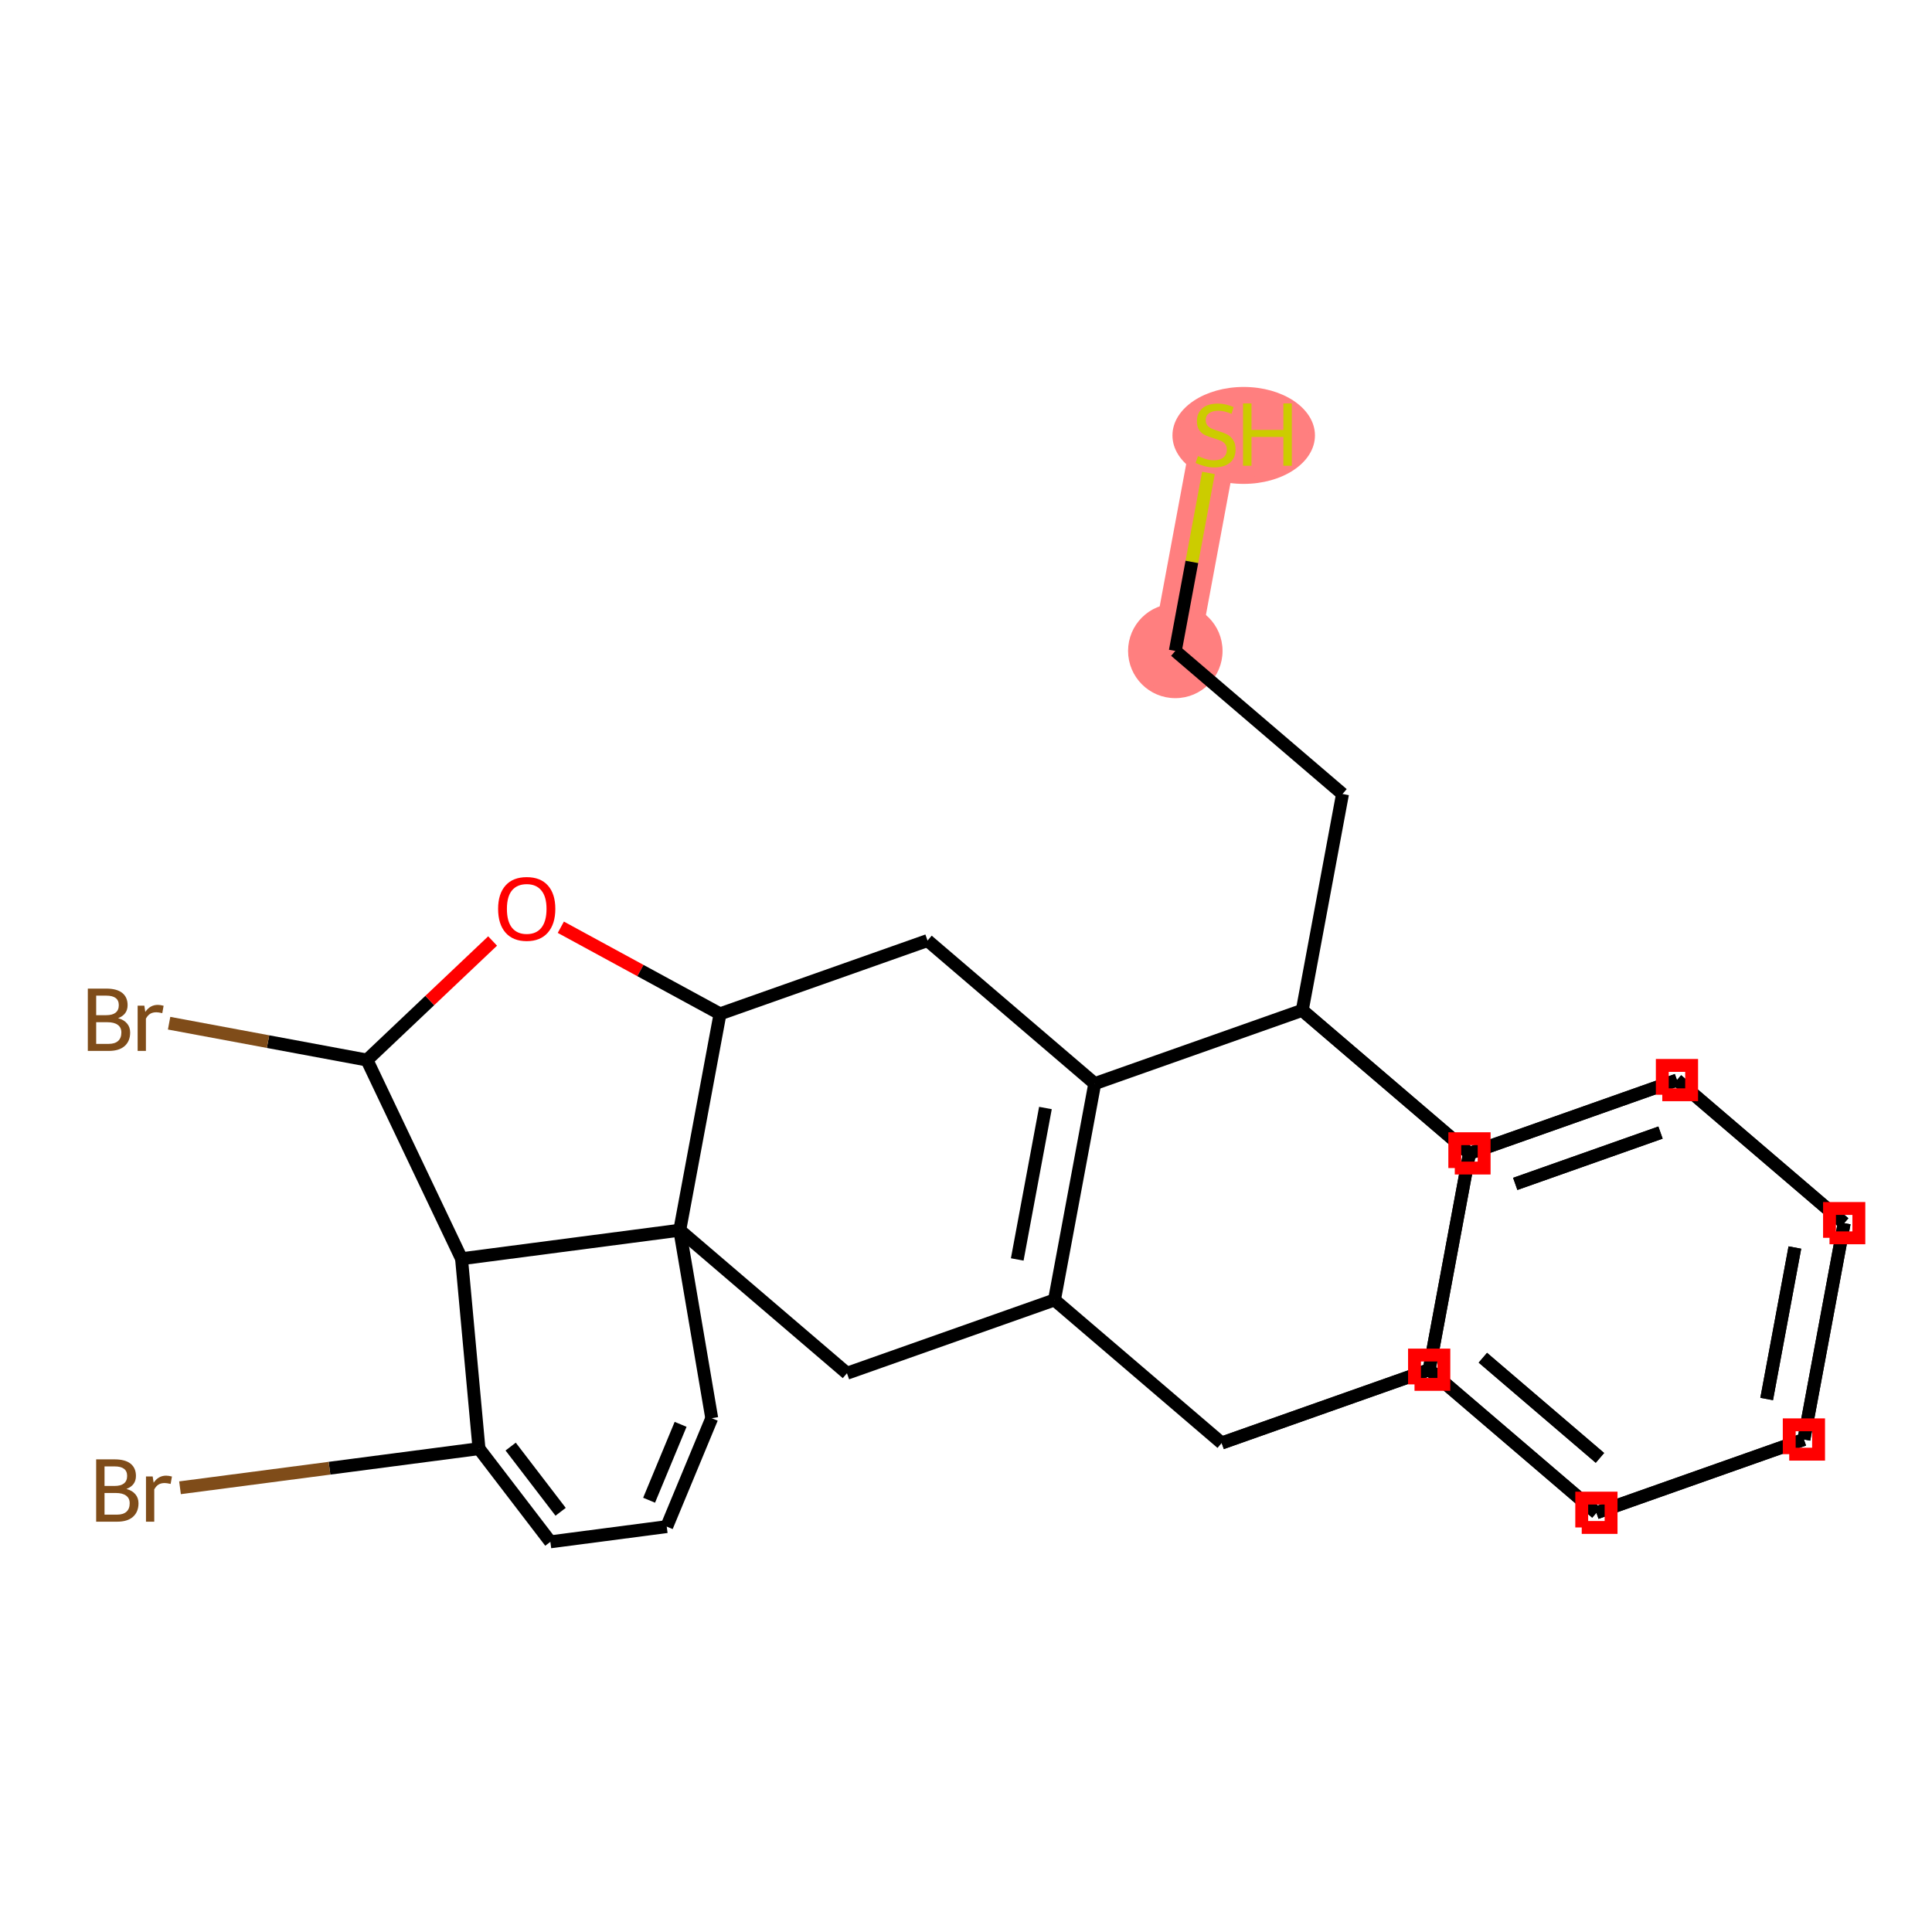 <?xml version='1.0' encoding='iso-8859-1'?>
<svg version='1.1' baseProfile='full'
              xmlns='http://www.w3.org/2000/svg'
                      xmlns:rdkit='http://www.rdkit.org/xml'
                      xmlns:xlink='http://www.w3.org/1999/xlink'
                  xml:space='preserve'
width='300px' height='300px' viewBox='0 0 300 300'>
<!-- END OF HEADER -->
<rect style='opacity:1.0;fill:#FFFFFF;stroke:none' width='300' height='300' x='0' y='0'> </rect>
<rect style='opacity:1.0;fill:#FFFFFF;stroke:none' width='300' height='300' x='0' y='0'> </rect>
<path d='M 188.755,67.482 L 182.501,101.076' style='fill:none;fill-rule:evenodd;stroke:#FF7F7F;stroke-width:7.3px;stroke-linecap:butt;stroke-linejoin:miter;stroke-opacity:1' />
<ellipse cx='193.122' cy='67.612' rx='10.564' ry='7.026'  style='fill:#FF7F7F;fill-rule:evenodd;stroke:#FF7F7F;stroke-width:1.0px;stroke-linecap:butt;stroke-linejoin:miter;stroke-opacity:1' />
<ellipse cx='182.501' cy='101.076' rx='6.834' ry='6.834'  style='fill:#FF7F7F;fill-rule:evenodd;stroke:#FF7F7F;stroke-width:1.0px;stroke-linecap:butt;stroke-linejoin:miter;stroke-opacity:1' />
<path class='bond-0 atom-0 atom-1' d='M 187.647,73.435 L 185.074,87.255' style='fill:none;fill-rule:evenodd;stroke:#CCCC00;stroke-width:2.0px;stroke-linecap:butt;stroke-linejoin:miter;stroke-opacity:1' />
<path class='bond-0 atom-0 atom-1' d='M 185.074,87.255 L 182.501,101.076' style='fill:none;fill-rule:evenodd;stroke:#000000;stroke-width:2.0px;stroke-linecap:butt;stroke-linejoin:miter;stroke-opacity:1' />
<path class='bond-1 atom-1 atom-2' d='M 182.501,101.076 L 208.466,123.289' style='fill:none;fill-rule:evenodd;stroke:#000000;stroke-width:2.0px;stroke-linecap:butt;stroke-linejoin:miter;stroke-opacity:1' />
<path class='bond-2 atom-2 atom-3' d='M 208.466,123.289 L 202.212,156.883' style='fill:none;fill-rule:evenodd;stroke:#000000;stroke-width:2.0px;stroke-linecap:butt;stroke-linejoin:miter;stroke-opacity:1' />
<path class='bond-3 atom-3 atom-4' d='M 202.212,156.883 L 169.991,168.263' style='fill:none;fill-rule:evenodd;stroke:#000000;stroke-width:2.0px;stroke-linecap:butt;stroke-linejoin:miter;stroke-opacity:1' />
<path class='bond-31 atom-25 atom-3' d='M 228.178,179.097 L 202.212,156.883' style='fill:none;fill-rule:evenodd;stroke:#000000;stroke-width:2.0px;stroke-linecap:butt;stroke-linejoin:miter;stroke-opacity:1' />
<path class='bond-33 atom-31 atom-3' d='M 228.178,179.097 L 202.212,156.883' style='fill:none;fill-rule:evenodd;stroke:#000000;stroke-width:2.0px;stroke-linecap:butt;stroke-linejoin:miter;stroke-opacity:1' />
<path class='bond-4 atom-4 atom-5' d='M 169.991,168.263 L 163.737,201.857' style='fill:none;fill-rule:evenodd;stroke:#000000;stroke-width:2.0px;stroke-linecap:butt;stroke-linejoin:miter;stroke-opacity:1' />
<path class='bond-4 atom-4 atom-5' d='M 162.334,172.051 L 157.956,195.567' style='fill:none;fill-rule:evenodd;stroke:#000000;stroke-width:2.0px;stroke-linecap:butt;stroke-linejoin:miter;stroke-opacity:1' />
<path class='bond-34 atom-18 atom-4' d='M 144.026,146.05 L 169.991,168.263' style='fill:none;fill-rule:evenodd;stroke:#000000;stroke-width:2.0px;stroke-linecap:butt;stroke-linejoin:miter;stroke-opacity:1' />
<path class='bond-5 atom-5 atom-6' d='M 163.737,201.857 L 131.516,213.237' style='fill:none;fill-rule:evenodd;stroke:#000000;stroke-width:2.0px;stroke-linecap:butt;stroke-linejoin:miter;stroke-opacity:1' />
<path class='bond-18 atom-5 atom-19' d='M 163.737,201.857 L 189.703,224.071' style='fill:none;fill-rule:evenodd;stroke:#000000;stroke-width:2.0px;stroke-linecap:butt;stroke-linejoin:miter;stroke-opacity:1' />
<path class='bond-6 atom-6 atom-7' d='M 131.516,213.237 L 105.551,191.024' style='fill:none;fill-rule:evenodd;stroke:#000000;stroke-width:2.0px;stroke-linecap:butt;stroke-linejoin:miter;stroke-opacity:1' />
<path class='bond-7 atom-7 atom-8' d='M 105.551,191.024 L 110.519,220.219' style='fill:none;fill-rule:evenodd;stroke:#000000;stroke-width:2.0px;stroke-linecap:butt;stroke-linejoin:miter;stroke-opacity:1' />
<path class='bond-36 atom-13 atom-7' d='M 71.668,195.456 L 105.551,191.024' style='fill:none;fill-rule:evenodd;stroke:#000000;stroke-width:2.0px;stroke-linecap:butt;stroke-linejoin:miter;stroke-opacity:1' />
<path class='bond-37 atom-17 atom-7' d='M 111.805,157.43 L 105.551,191.024' style='fill:none;fill-rule:evenodd;stroke:#000000;stroke-width:2.0px;stroke-linecap:butt;stroke-linejoin:miter;stroke-opacity:1' />
<path class='bond-8 atom-8 atom-9' d='M 110.519,220.219 L 103.531,237.051' style='fill:none;fill-rule:evenodd;stroke:#000000;stroke-width:2.0px;stroke-linecap:butt;stroke-linejoin:miter;stroke-opacity:1' />
<path class='bond-8 atom-8 atom-9' d='M 105.684,221.171 L 100.792,232.954' style='fill:none;fill-rule:evenodd;stroke:#000000;stroke-width:2.0px;stroke-linecap:butt;stroke-linejoin:miter;stroke-opacity:1' />
<path class='bond-9 atom-9 atom-10' d='M 103.531,237.051 L 85.46,239.415' style='fill:none;fill-rule:evenodd;stroke:#000000;stroke-width:2.0px;stroke-linecap:butt;stroke-linejoin:miter;stroke-opacity:1' />
<path class='bond-10 atom-10 atom-11' d='M 85.46,239.415 L 74.378,224.947' style='fill:none;fill-rule:evenodd;stroke:#000000;stroke-width:2.0px;stroke-linecap:butt;stroke-linejoin:miter;stroke-opacity:1' />
<path class='bond-10 atom-10 atom-11' d='M 87.053,234.751 L 79.295,224.624' style='fill:none;fill-rule:evenodd;stroke:#000000;stroke-width:2.0px;stroke-linecap:butt;stroke-linejoin:miter;stroke-opacity:1' />
<path class='bond-11 atom-11 atom-12' d='M 74.378,224.947 L 51.165,227.984' style='fill:none;fill-rule:evenodd;stroke:#000000;stroke-width:2.0px;stroke-linecap:butt;stroke-linejoin:miter;stroke-opacity:1' />
<path class='bond-11 atom-11 atom-12' d='M 51.165,227.984 L 27.953,231.02' style='fill:none;fill-rule:evenodd;stroke:#7F4C19;stroke-width:2.0px;stroke-linecap:butt;stroke-linejoin:miter;stroke-opacity:1' />
<path class='bond-12 atom-11 atom-13' d='M 74.378,224.947 L 71.668,195.456' style='fill:none;fill-rule:evenodd;stroke:#000000;stroke-width:2.0px;stroke-linecap:butt;stroke-linejoin:miter;stroke-opacity:1' />
<path class='bond-13 atom-13 atom-14' d='M 71.668,195.456 L 56.983,164.602' style='fill:none;fill-rule:evenodd;stroke:#000000;stroke-width:2.0px;stroke-linecap:butt;stroke-linejoin:miter;stroke-opacity:1' />
<path class='bond-14 atom-14 atom-15' d='M 56.983,164.602 L 41.621,161.742' style='fill:none;fill-rule:evenodd;stroke:#000000;stroke-width:2.0px;stroke-linecap:butt;stroke-linejoin:miter;stroke-opacity:1' />
<path class='bond-14 atom-14 atom-15' d='M 41.621,161.742 L 26.259,158.882' style='fill:none;fill-rule:evenodd;stroke:#7F4C19;stroke-width:2.0px;stroke-linecap:butt;stroke-linejoin:miter;stroke-opacity:1' />
<path class='bond-15 atom-14 atom-16' d='M 56.983,164.602 L 66.737,155.36' style='fill:none;fill-rule:evenodd;stroke:#000000;stroke-width:2.0px;stroke-linecap:butt;stroke-linejoin:miter;stroke-opacity:1' />
<path class='bond-15 atom-14 atom-16' d='M 66.737,155.36 L 76.492,146.118' style='fill:none;fill-rule:evenodd;stroke:#FF0000;stroke-width:2.0px;stroke-linecap:butt;stroke-linejoin:miter;stroke-opacity:1' />
<path class='bond-16 atom-16 atom-17' d='M 87.085,143.982 L 99.445,150.706' style='fill:none;fill-rule:evenodd;stroke:#FF0000;stroke-width:2.0px;stroke-linecap:butt;stroke-linejoin:miter;stroke-opacity:1' />
<path class='bond-16 atom-16 atom-17' d='M 99.445,150.706 L 111.805,157.43' style='fill:none;fill-rule:evenodd;stroke:#000000;stroke-width:2.0px;stroke-linecap:butt;stroke-linejoin:miter;stroke-opacity:1' />
<path class='bond-17 atom-17 atom-18' d='M 111.805,157.43 L 144.026,146.05' style='fill:none;fill-rule:evenodd;stroke:#000000;stroke-width:2.0px;stroke-linecap:butt;stroke-linejoin:miter;stroke-opacity:1' />
<path class='bond-19 atom-19 atom-20' d='M 189.703,224.071 L 221.923,212.69' style='fill:none;fill-rule:evenodd;stroke:#000000;stroke-width:2.0px;stroke-linecap:butt;stroke-linejoin:miter;stroke-opacity:1' />
<path class='bond-25 atom-19 atom-26' d='M 189.703,224.071 L 221.923,212.69' style='fill:none;fill-rule:evenodd;stroke:#000000;stroke-width:2.0px;stroke-linecap:butt;stroke-linejoin:miter;stroke-opacity:1' />
<path class='bond-20 atom-20 atom-21' d='M 221.923,212.69 L 247.889,234.904' style='fill:none;fill-rule:evenodd;stroke:#000000;stroke-width:2.0px;stroke-linecap:butt;stroke-linejoin:miter;stroke-opacity:1' />
<path class='bond-20 atom-20 atom-21' d='M 230.26,210.829 L 248.437,226.379' style='fill:none;fill-rule:evenodd;stroke:#000000;stroke-width:2.0px;stroke-linecap:butt;stroke-linejoin:miter;stroke-opacity:1' />
<path class='bond-35 atom-25 atom-20' d='M 228.178,179.097 L 221.923,212.69' style='fill:none;fill-rule:evenodd;stroke:#000000;stroke-width:2.0px;stroke-linecap:butt;stroke-linejoin:miter;stroke-opacity:1' />
<path class='bond-21 atom-21 atom-22' d='M 247.889,234.904 L 280.109,223.524' style='fill:none;fill-rule:evenodd;stroke:#000000;stroke-width:2.0px;stroke-linecap:butt;stroke-linejoin:miter;stroke-opacity:1' />
<path class='bond-22 atom-22 atom-23' d='M 280.109,223.524 L 286.364,189.93' style='fill:none;fill-rule:evenodd;stroke:#000000;stroke-width:2.0px;stroke-linecap:butt;stroke-linejoin:miter;stroke-opacity:1' />
<path class='bond-22 atom-22 atom-23' d='M 274.328,217.234 L 278.707,193.718' style='fill:none;fill-rule:evenodd;stroke:#000000;stroke-width:2.0px;stroke-linecap:butt;stroke-linejoin:miter;stroke-opacity:1' />
<path class='bond-23 atom-23 atom-24' d='M 286.364,189.93 L 260.398,167.716' style='fill:none;fill-rule:evenodd;stroke:#000000;stroke-width:2.0px;stroke-linecap:butt;stroke-linejoin:miter;stroke-opacity:1' />
<path class='bond-24 atom-24 atom-25' d='M 260.398,167.716 L 228.178,179.097' style='fill:none;fill-rule:evenodd;stroke:#000000;stroke-width:2.0px;stroke-linecap:butt;stroke-linejoin:miter;stroke-opacity:1' />
<path class='bond-24 atom-24 atom-25' d='M 257.841,175.867 L 235.287,183.834' style='fill:none;fill-rule:evenodd;stroke:#000000;stroke-width:2.0px;stroke-linecap:butt;stroke-linejoin:miter;stroke-opacity:1' />
<path class='bond-26 atom-26 atom-27' d='M 221.923,212.69 L 247.889,234.904' style='fill:none;fill-rule:evenodd;stroke:#000000;stroke-width:2.0px;stroke-linecap:butt;stroke-linejoin:miter;stroke-opacity:1' />
<path class='bond-26 atom-26 atom-27' d='M 230.26,210.829 L 248.437,226.379' style='fill:none;fill-rule:evenodd;stroke:#000000;stroke-width:2.0px;stroke-linecap:butt;stroke-linejoin:miter;stroke-opacity:1' />
<path class='bond-32 atom-31 atom-26' d='M 228.178,179.097 L 221.923,212.69' style='fill:none;fill-rule:evenodd;stroke:#000000;stroke-width:2.0px;stroke-linecap:butt;stroke-linejoin:miter;stroke-opacity:1' />
<path class='bond-27 atom-27 atom-28' d='M 247.889,234.904 L 280.109,223.524' style='fill:none;fill-rule:evenodd;stroke:#000000;stroke-width:2.0px;stroke-linecap:butt;stroke-linejoin:miter;stroke-opacity:1' />
<path class='bond-28 atom-28 atom-29' d='M 280.109,223.524 L 286.364,189.93' style='fill:none;fill-rule:evenodd;stroke:#000000;stroke-width:2.0px;stroke-linecap:butt;stroke-linejoin:miter;stroke-opacity:1' />
<path class='bond-28 atom-28 atom-29' d='M 274.328,217.234 L 278.707,193.718' style='fill:none;fill-rule:evenodd;stroke:#000000;stroke-width:2.0px;stroke-linecap:butt;stroke-linejoin:miter;stroke-opacity:1' />
<path class='bond-29 atom-29 atom-30' d='M 286.364,189.93 L 260.398,167.716' style='fill:none;fill-rule:evenodd;stroke:#000000;stroke-width:2.0px;stroke-linecap:butt;stroke-linejoin:miter;stroke-opacity:1' />
<path class='bond-30 atom-30 atom-31' d='M 260.398,167.716 L 228.178,179.097' style='fill:none;fill-rule:evenodd;stroke:#000000;stroke-width:2.0px;stroke-linecap:butt;stroke-linejoin:miter;stroke-opacity:1' />
<path class='bond-30 atom-30 atom-31' d='M 257.841,175.867 L 235.287,183.834' style='fill:none;fill-rule:evenodd;stroke:#000000;stroke-width:2.0px;stroke-linecap:butt;stroke-linejoin:miter;stroke-opacity:1' />
<path  class='atom-0' d='M 186.022 70.817
Q 186.131 70.858, 186.582 71.049
Q 187.033 71.241, 187.525 71.364
Q 188.031 71.473, 188.523 71.473
Q 189.439 71.473, 189.972 71.036
Q 190.505 70.585, 190.505 69.806
Q 190.505 69.273, 190.231 68.945
Q 189.972 68.617, 189.562 68.439
Q 189.152 68.261, 188.468 68.056
Q 187.607 67.796, 187.088 67.55
Q 186.582 67.304, 186.213 66.785
Q 185.858 66.266, 185.858 65.391
Q 185.858 64.174, 186.678 63.422
Q 187.511 62.671, 189.152 62.671
Q 190.272 62.671, 191.544 63.204
L 191.229 64.256
Q 190.067 63.778, 189.193 63.778
Q 188.25 63.778, 187.73 64.174
Q 187.211 64.557, 187.224 65.227
Q 187.224 65.746, 187.484 66.061
Q 187.757 66.375, 188.14 66.553
Q 188.537 66.73, 189.193 66.935
Q 190.067 67.209, 190.587 67.482
Q 191.106 67.755, 191.475 68.316
Q 191.858 68.862, 191.858 69.806
Q 191.858 71.145, 190.956 71.87
Q 190.067 72.58, 188.578 72.58
Q 187.716 72.58, 187.06 72.389
Q 186.418 72.211, 185.653 71.897
L 186.022 70.817
' fill='#CCCC00'/>
<path  class='atom-0' d='M 193.02 62.643
L 194.332 62.643
L 194.332 66.758
L 199.28 66.758
L 199.28 62.643
L 200.592 62.643
L 200.592 72.321
L 199.28 72.321
L 199.28 67.851
L 194.332 67.851
L 194.332 72.321
L 193.02 72.321
L 193.02 62.643
' fill='#CCCC00'/>
<path  class='atom-12' d='M 19.633 231.202
Q 20.562 231.462, 21.027 232.036
Q 21.506 232.596, 21.506 233.43
Q 21.506 234.77, 20.645 235.535
Q 19.797 236.287, 18.184 236.287
L 14.931 236.287
L 14.931 226.609
L 17.788 226.609
Q 19.442 226.609, 20.276 227.279
Q 21.109 227.949, 21.109 229.179
Q 21.109 230.642, 19.633 231.202
M 16.23 227.703
L 16.23 230.737
L 17.788 230.737
Q 18.745 230.737, 19.237 230.355
Q 19.742 229.958, 19.742 229.179
Q 19.742 227.703, 17.788 227.703
L 16.23 227.703
M 18.184 235.193
Q 19.127 235.193, 19.633 234.742
Q 20.139 234.291, 20.139 233.43
Q 20.139 232.637, 19.578 232.241
Q 19.032 231.831, 17.979 231.831
L 16.23 231.831
L 16.23 235.193
L 18.184 235.193
' fill='#7F4C19'/>
<path  class='atom-12' d='M 23.706 229.261
L 23.857 230.232
Q 24.595 229.138, 25.797 229.138
Q 26.18 229.138, 26.7 229.275
L 26.495 230.423
Q 25.907 230.286, 25.579 230.286
Q 25.005 230.286, 24.622 230.519
Q 24.253 230.737, 23.952 231.27
L 23.952 236.287
L 22.668 236.287
L 22.668 229.261
L 23.706 229.261
' fill='#7F4C19'/>
<path  class='atom-15' d='M 18.338 158.101
Q 19.268 158.361, 19.733 158.935
Q 20.211 159.496, 20.211 160.329
Q 20.211 161.669, 19.35 162.434
Q 18.502 163.186, 16.889 163.186
L 13.636 163.186
L 13.636 153.509
L 16.493 153.509
Q 18.147 153.509, 18.981 154.179
Q 19.814 154.848, 19.814 156.078
Q 19.814 157.541, 18.338 158.101
M 14.935 154.602
L 14.935 157.637
L 16.493 157.637
Q 17.45 157.637, 17.942 157.254
Q 18.448 156.858, 18.448 156.078
Q 18.448 154.602, 16.493 154.602
L 14.935 154.602
M 16.889 162.093
Q 17.833 162.093, 18.338 161.641
Q 18.844 161.19, 18.844 160.329
Q 18.844 159.537, 18.284 159.14
Q 17.737 158.73, 16.684 158.73
L 14.935 158.73
L 14.935 162.093
L 16.889 162.093
' fill='#7F4C19'/>
<path  class='atom-15' d='M 22.412 156.16
L 22.562 157.131
Q 23.3 156.037, 24.503 156.037
Q 24.886 156.037, 25.405 156.174
L 25.2 157.322
Q 24.612 157.186, 24.284 157.186
Q 23.71 157.186, 23.327 157.418
Q 22.958 157.637, 22.657 158.17
L 22.657 163.186
L 21.373 163.186
L 21.373 156.16
L 22.412 156.16
' fill='#7F4C19'/>
<path  class='atom-16' d='M 77.346 141.128
Q 77.346 138.804, 78.495 137.506
Q 79.643 136.207, 81.788 136.207
Q 83.934 136.207, 85.083 137.506
Q 86.231 138.804, 86.231 141.128
Q 86.231 143.479, 85.069 144.818
Q 83.907 146.144, 81.788 146.144
Q 79.656 146.144, 78.495 144.818
Q 77.346 143.492, 77.346 141.128
M 81.788 145.051
Q 83.265 145.051, 84.058 144.067
Q 84.864 143.069, 84.864 141.128
Q 84.864 139.228, 84.058 138.271
Q 83.265 137.301, 81.788 137.301
Q 80.312 137.301, 79.506 138.257
Q 78.713 139.214, 78.713 141.128
Q 78.713 143.082, 79.506 144.067
Q 80.312 145.051, 81.788 145.051
' fill='#FF0000'/>
<path d='M 219.645,214.968 L 219.645,210.412 L 224.201,210.412 L 224.201,214.968 L 219.645,214.968' style='fill:none;stroke:#FF0000;stroke-width:2.0px;stroke-linecap:butt;stroke-linejoin:miter;stroke-opacity:1;' />
<path d='M 245.611,237.182 L 245.611,232.626 L 250.167,232.626 L 250.167,237.182 L 245.611,237.182' style='fill:none;stroke:#FF0000;stroke-width:2.0px;stroke-linecap:butt;stroke-linejoin:miter;stroke-opacity:1;' />
<path d='M 277.831,225.802 L 277.831,221.246 L 282.387,221.246 L 282.387,225.802 L 277.831,225.802' style='fill:none;stroke:#FF0000;stroke-width:2.0px;stroke-linecap:butt;stroke-linejoin:miter;stroke-opacity:1;' />
<path d='M 284.086,192.208 L 284.086,187.652 L 288.642,187.652 L 288.642,192.208 L 284.086,192.208' style='fill:none;stroke:#FF0000;stroke-width:2.0px;stroke-linecap:butt;stroke-linejoin:miter;stroke-opacity:1;' />
<path d='M 258.12,169.994 L 258.12,165.438 L 262.676,165.438 L 262.676,169.994 L 258.12,169.994' style='fill:none;stroke:#FF0000;stroke-width:2.0px;stroke-linecap:butt;stroke-linejoin:miter;stroke-opacity:1;' />
<path d='M 225.899,181.375 L 225.899,176.819 L 230.456,176.819 L 230.456,181.375 L 225.899,181.375' style='fill:none;stroke:#FF0000;stroke-width:2.0px;stroke-linecap:butt;stroke-linejoin:miter;stroke-opacity:1;' />
</svg>
